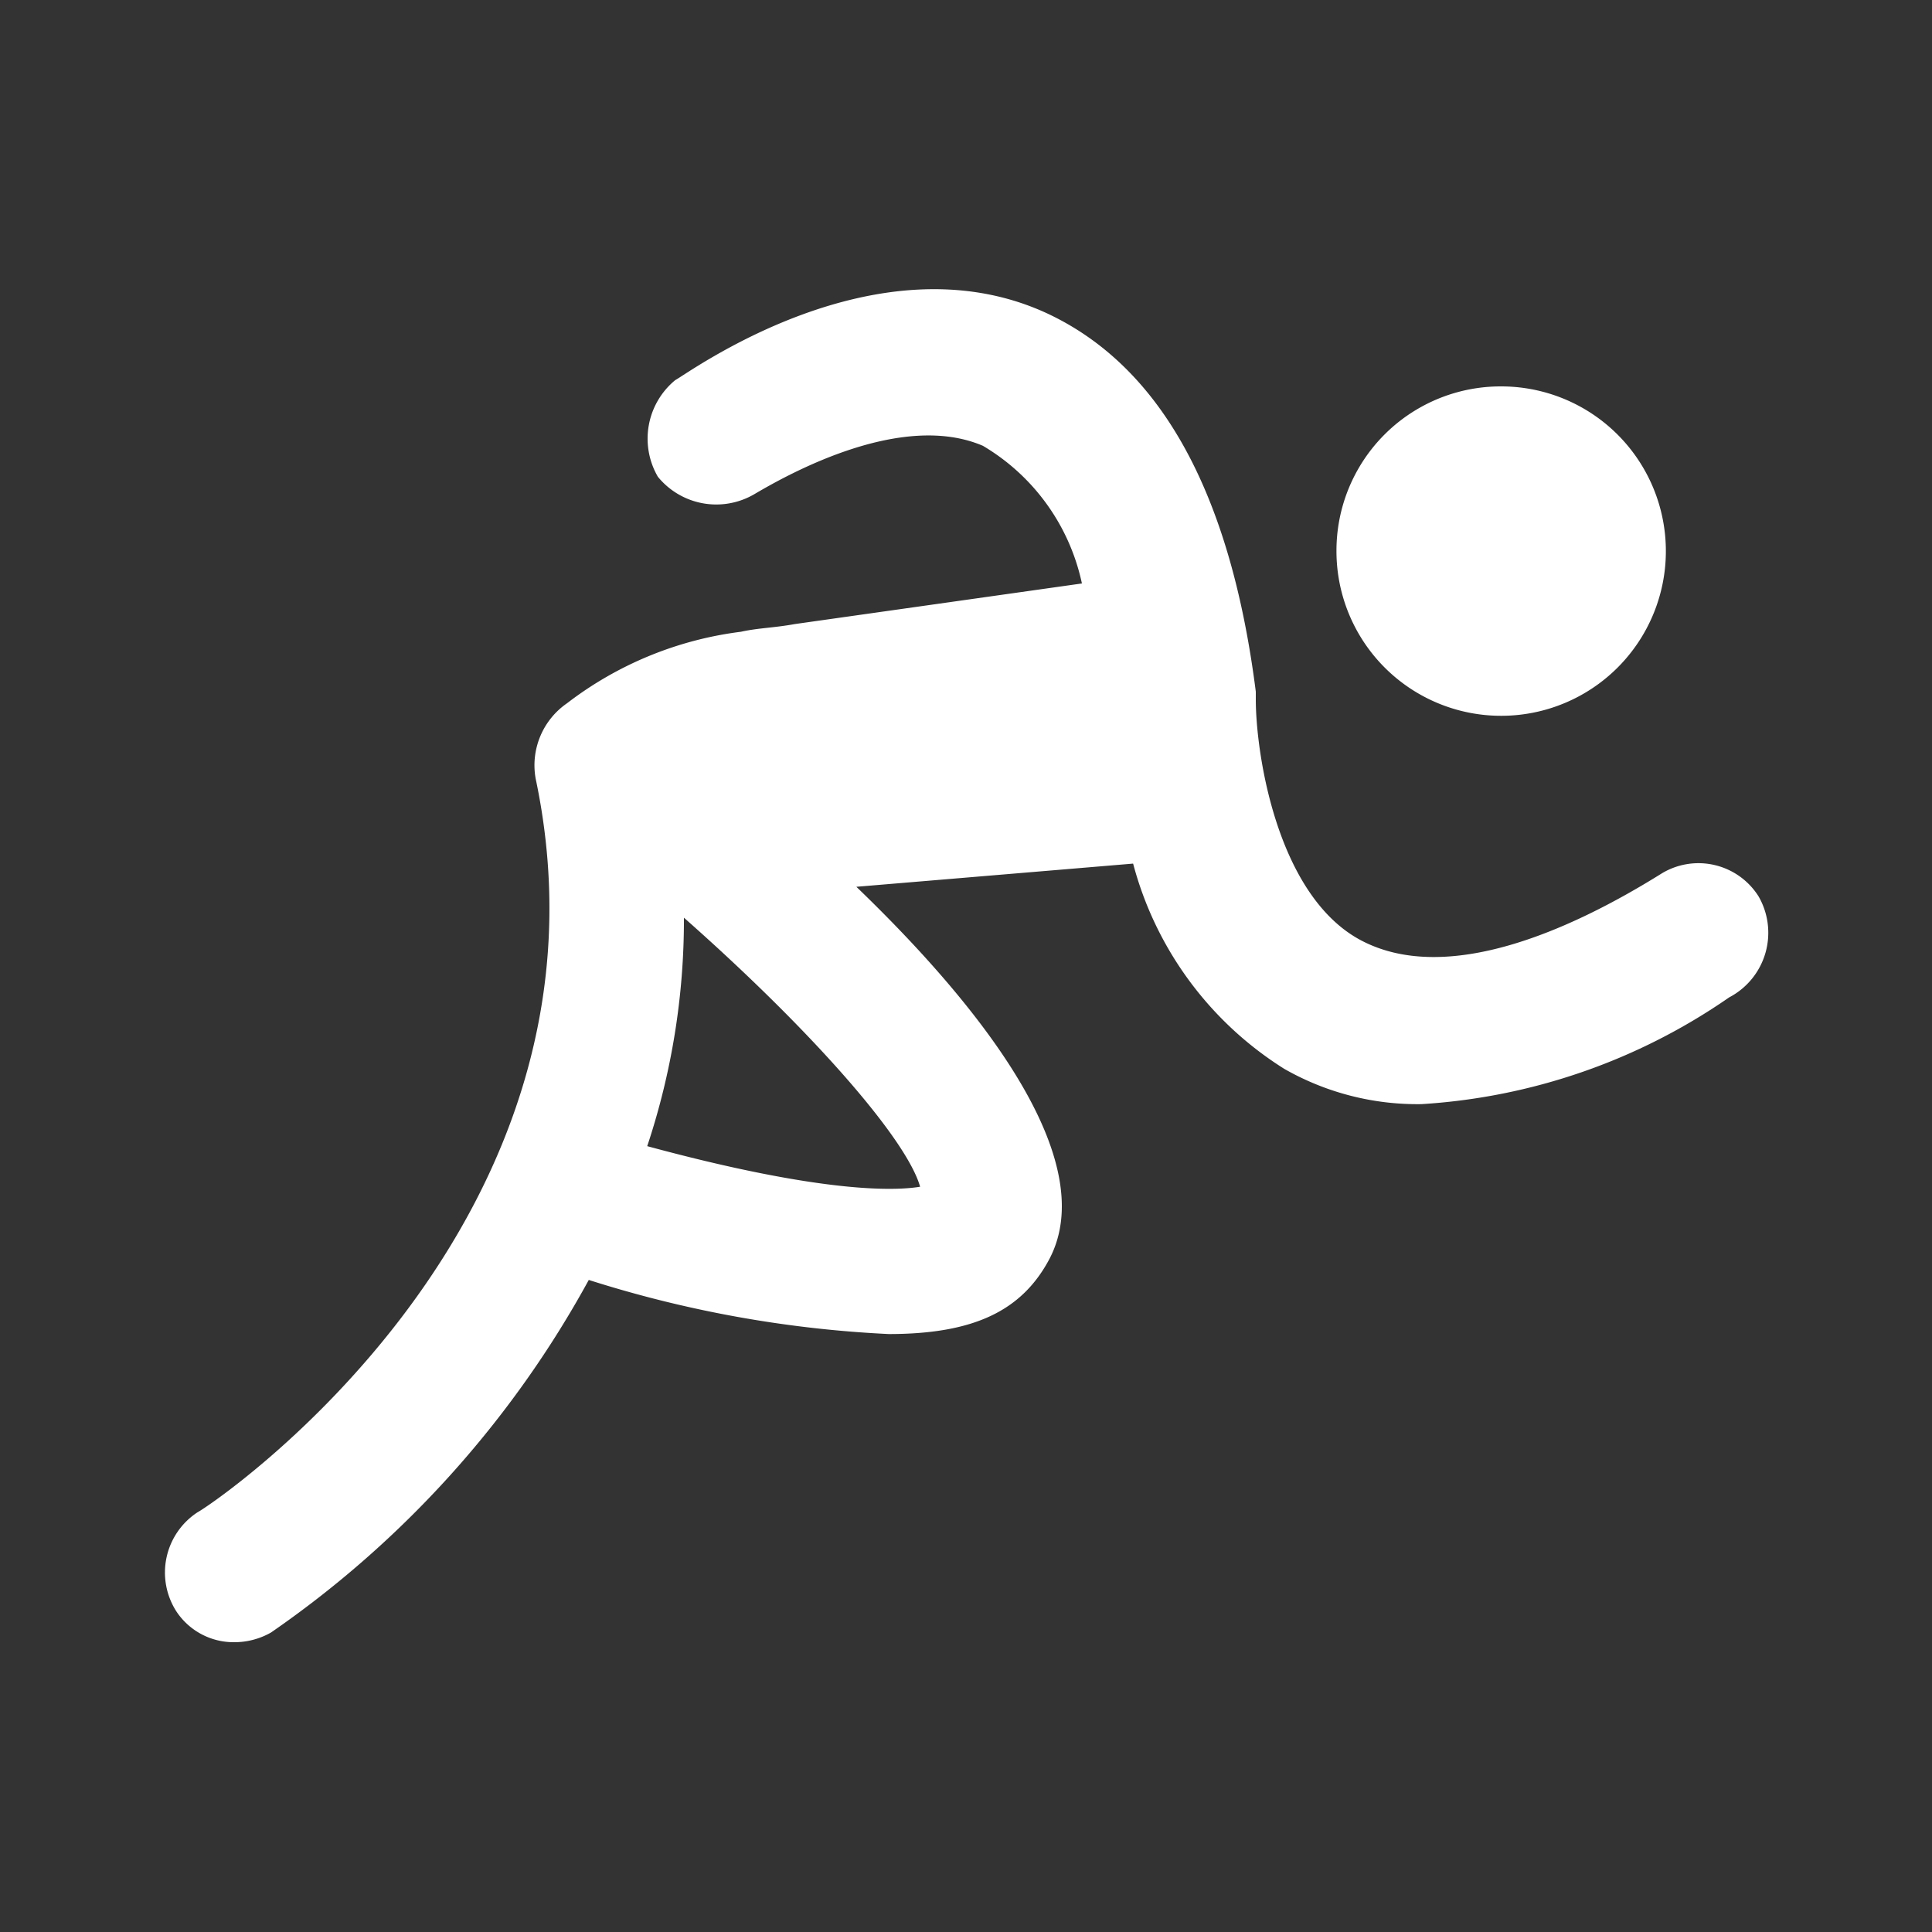 <svg id="Laag_1" data-name="Laag 1" xmlns="http://www.w3.org/2000/svg" viewBox="0 0 40 40"><rect x="0" y="0" width="40" height="40" fill="#333333" stroke="none"/><defs><style>.cls-1{fill:#fff;}</style></defs><title>wheel-lifestyle</title><path id="Lifestyle" class="cls-1" d="M31.08,8a3.41,3.41,0,1,1-3.41,3.4A3.4,3.4,0,0,1,31.08,8ZM35.8,20.65a12.52,12.52,0,0,1-6.37,2.21,5.56,5.56,0,0,1-2.84-.73,7.19,7.19,0,0,1-3.13-4.25l-5.73.48c2.92,2.81,5,5.78,4,7.7-.57,1.08-1.57,1.56-3.33,1.56a24.24,24.24,0,0,1-6.21-1.12,21.24,21.24,0,0,1-6.58,7.3,1.53,1.53,0,0,1-.76.2,1.42,1.42,0,0,1-1.2-.64,1.49,1.49,0,0,1,.44-2.05c.36-.19,8.94-6,7-15.19a1.56,1.56,0,0,1,.65-1.56,7.43,7.43,0,0,1,3.6-1.48h0c.36-.08.68-.08,1.12-.16l5.94-.84a4.37,4.37,0,0,0-2.05-2.85c-1.68-.72-4,.57-4.73,1a1.56,1.56,0,0,1-2-.36,1.57,1.57,0,0,1,.36-2c.24-.12,4.13-3,7.66-1.4C24,7.55,25.47,10.15,26,14.32v.16c0,1.12.44,4.09,2.2,5s4.29-.2,6.21-1.4a1.47,1.47,0,0,1,2,.48A1.51,1.51,0,0,1,35.8,20.65ZM14.16,19a14.84,14.84,0,0,1-.76,4.73c3.69,1,5.17.92,5.65.84C18.77,23.58,16.81,21.34,14.16,19Z"/></svg>